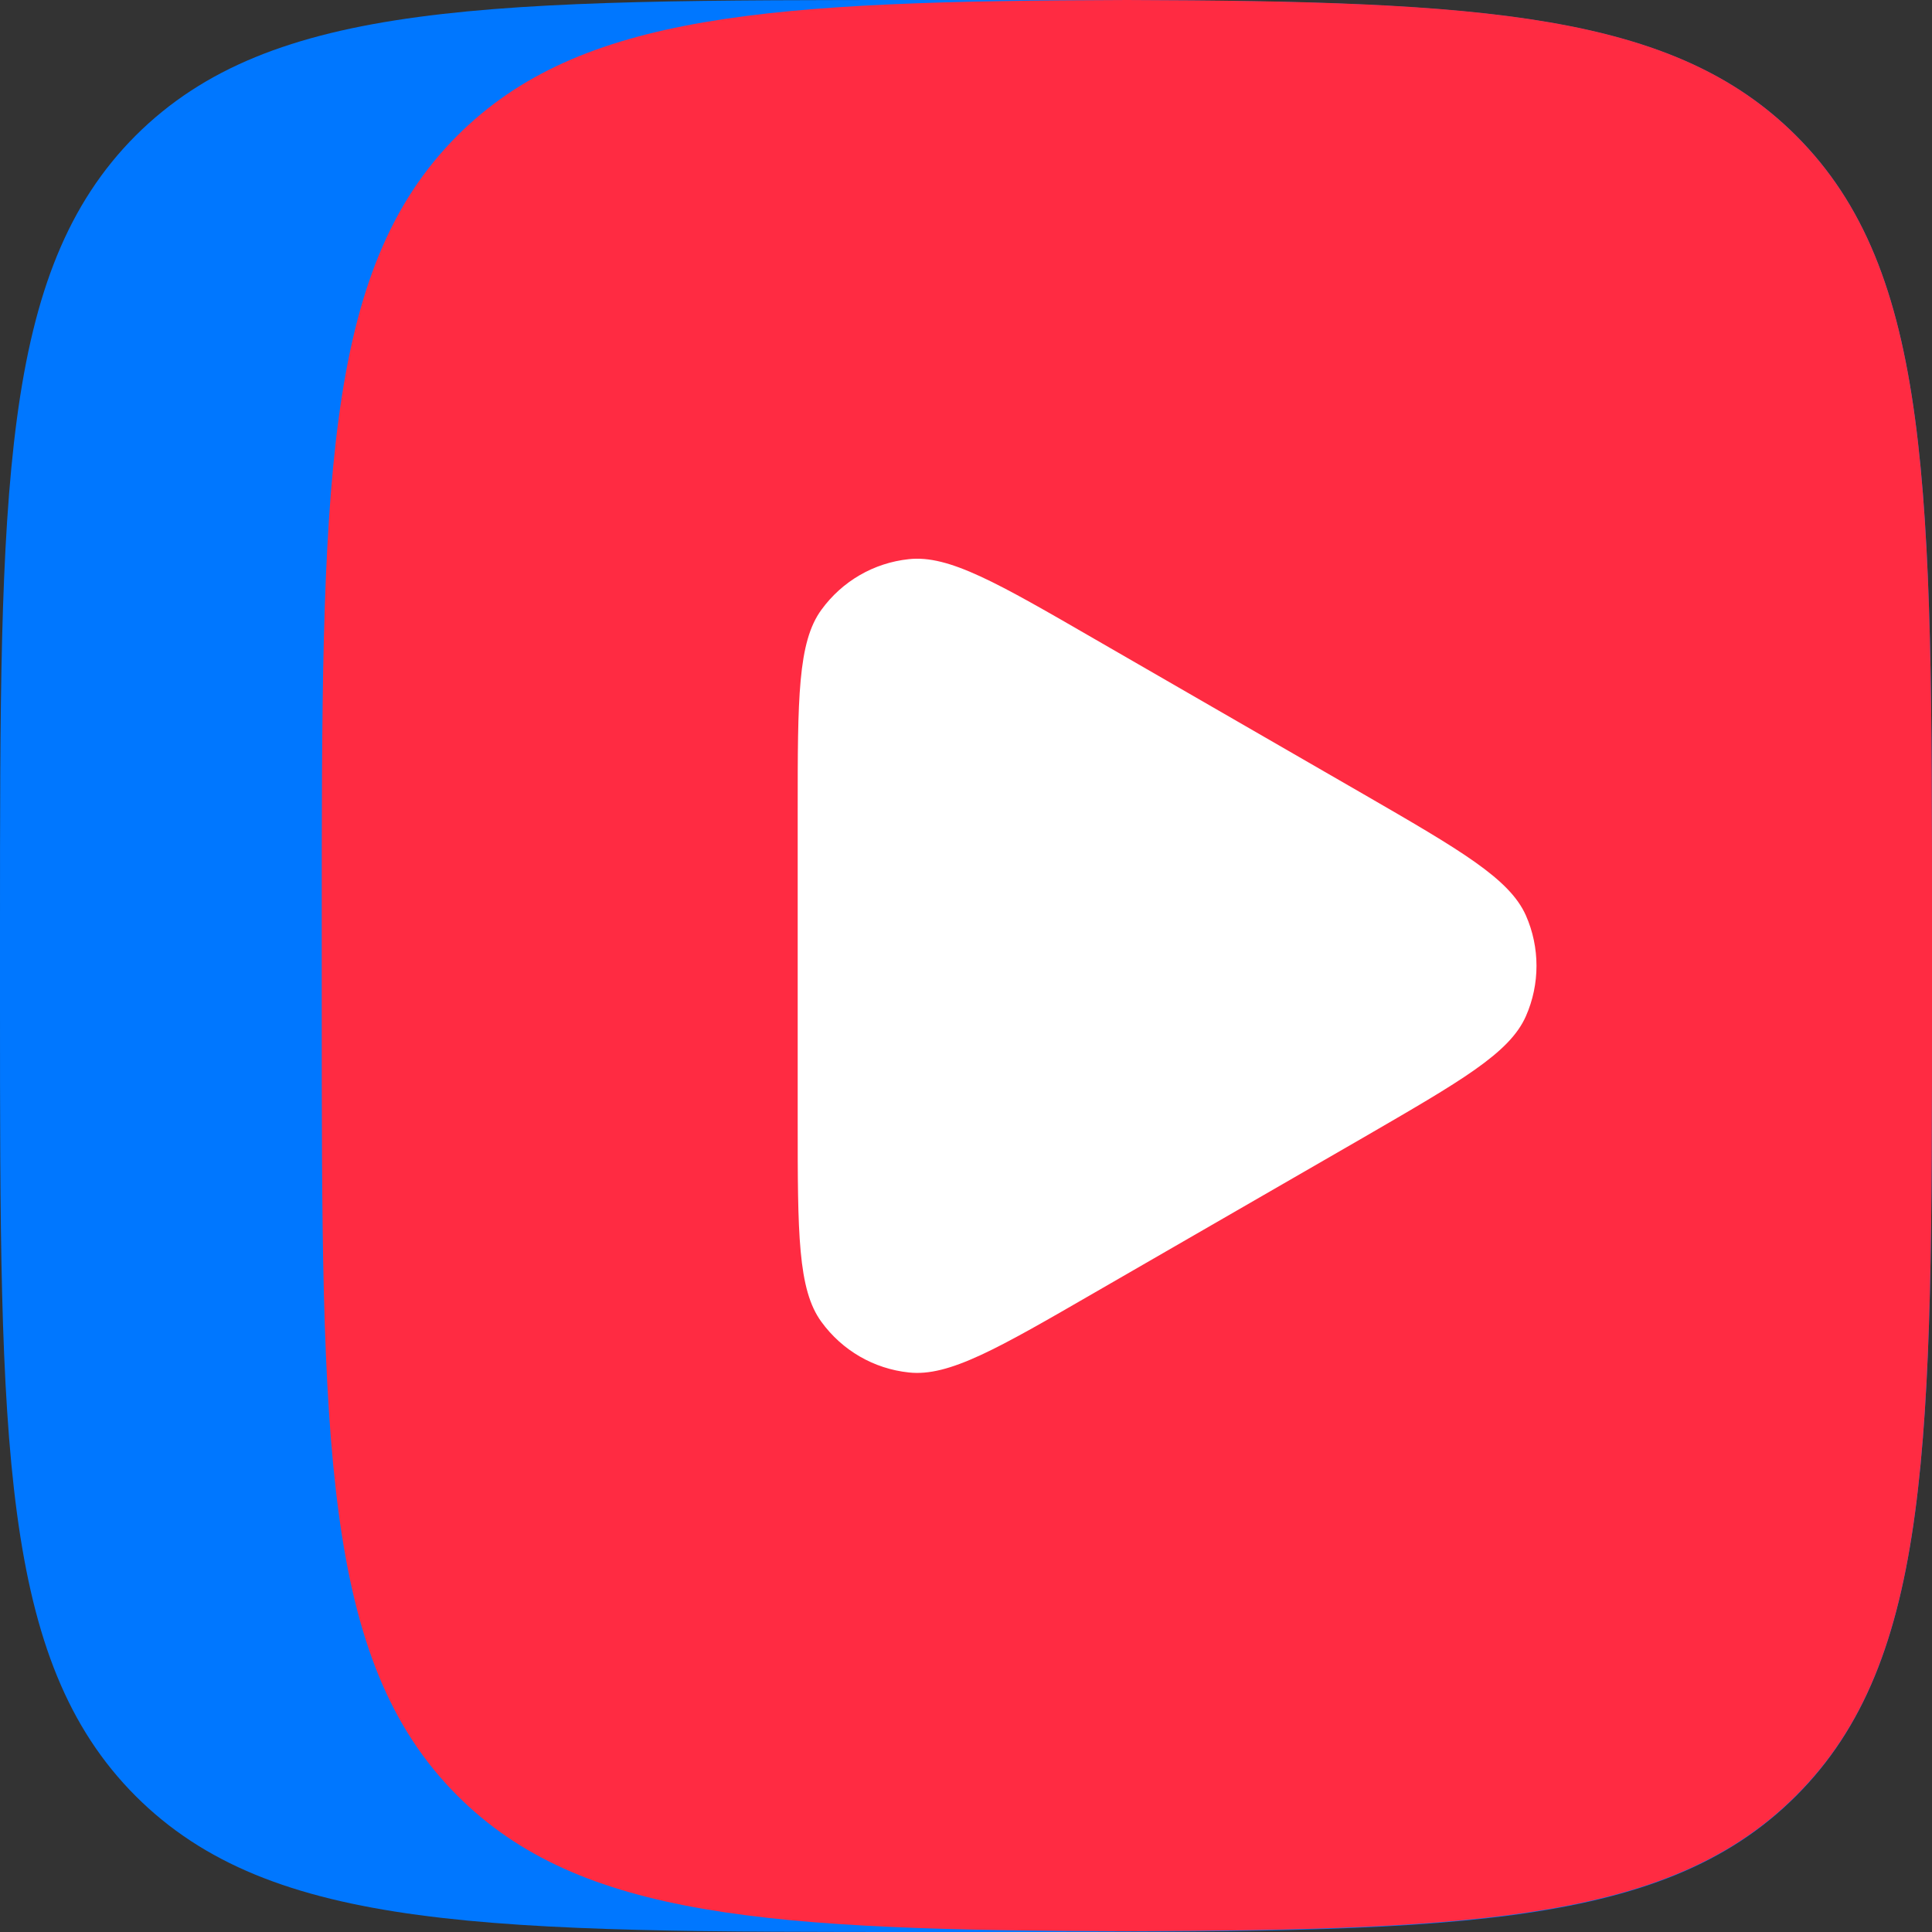 <?xml version="1.0" encoding="UTF-8"?> <svg xmlns="http://www.w3.org/2000/svg" xmlns:xlink="http://www.w3.org/1999/xlink" width="52" height="52" viewBox="0 0 52 52" fill="none"><rect x="0" y="0" width="52" height="52" fill="#333333" stroke="none"/><desc> Created with Pixso. </desc><defs><clipPath id="clip1319_390"><rect id="Icon=Color, Text=No, Text Color=—" width="52" height="52" fill="white" fill-opacity="0"></rect></clipPath></defs><g clip-path="url(#clip1319_390)"><path id="path" d="M0 24.96C0 13.19 0 7.31 3.65 3.65C7.31 0 13.19 0 24.96 0L27.04 0C38.8 0 44.68 0 48.34 3.65C52 7.31 52 13.19 52 24.96L52 27.04C52 38.8 52 44.68 48.34 48.34C44.68 52 38.8 52 27.04 52L24.96 52C13.19 52 7.31 52 3.65 48.34C0 44.68 0 38.8 0 27.04L0 24.96Z" fill="#0077FF" fill-opacity="1" fill-rule="nonzero"></path><path id="path" d="M30.33 0C20.72 0.03 15.61 0.35 12.31 3.65C8.66 7.3 8.66 13.18 8.66 24.95L8.66 27.03C8.66 38.8 8.66 44.68 12.31 48.33C15.61 51.63 20.72 51.95 30.33 51.98C39.93 51.95 45.04 51.63 48.34 48.33C52 44.68 52 38.8 52 27.03L52 24.95C52 13.18 52 7.3 48.34 3.65C45.04 0.35 39.93 0.03 30.33 0Z" fill="#FF2B42" fill-opacity="1" fill-rule="nonzero"></path><path id="path" d="M36.69 21.37C39.32 22.89 40.63 23.65 41.07 24.64C41.45 25.5 41.45 26.49 41.07 27.35C40.63 28.35 39.31 29.1 36.69 30.62L29.48 34.78C26.85 36.3 25.54 37.06 24.46 36.94C23.52 36.84 22.67 36.35 22.11 35.58C21.47 34.71 21.47 33.19 21.47 30.16L21.47 21.84C21.47 18.8 21.47 17.28 22.11 16.41C22.67 15.64 23.52 15.15 24.46 15.05C25.54 14.93 26.85 15.69 29.48 17.21L36.69 21.37Z" fill="#FFFFFF" fill-opacity="1" fill-rule="nonzero"></path></g></svg> 
